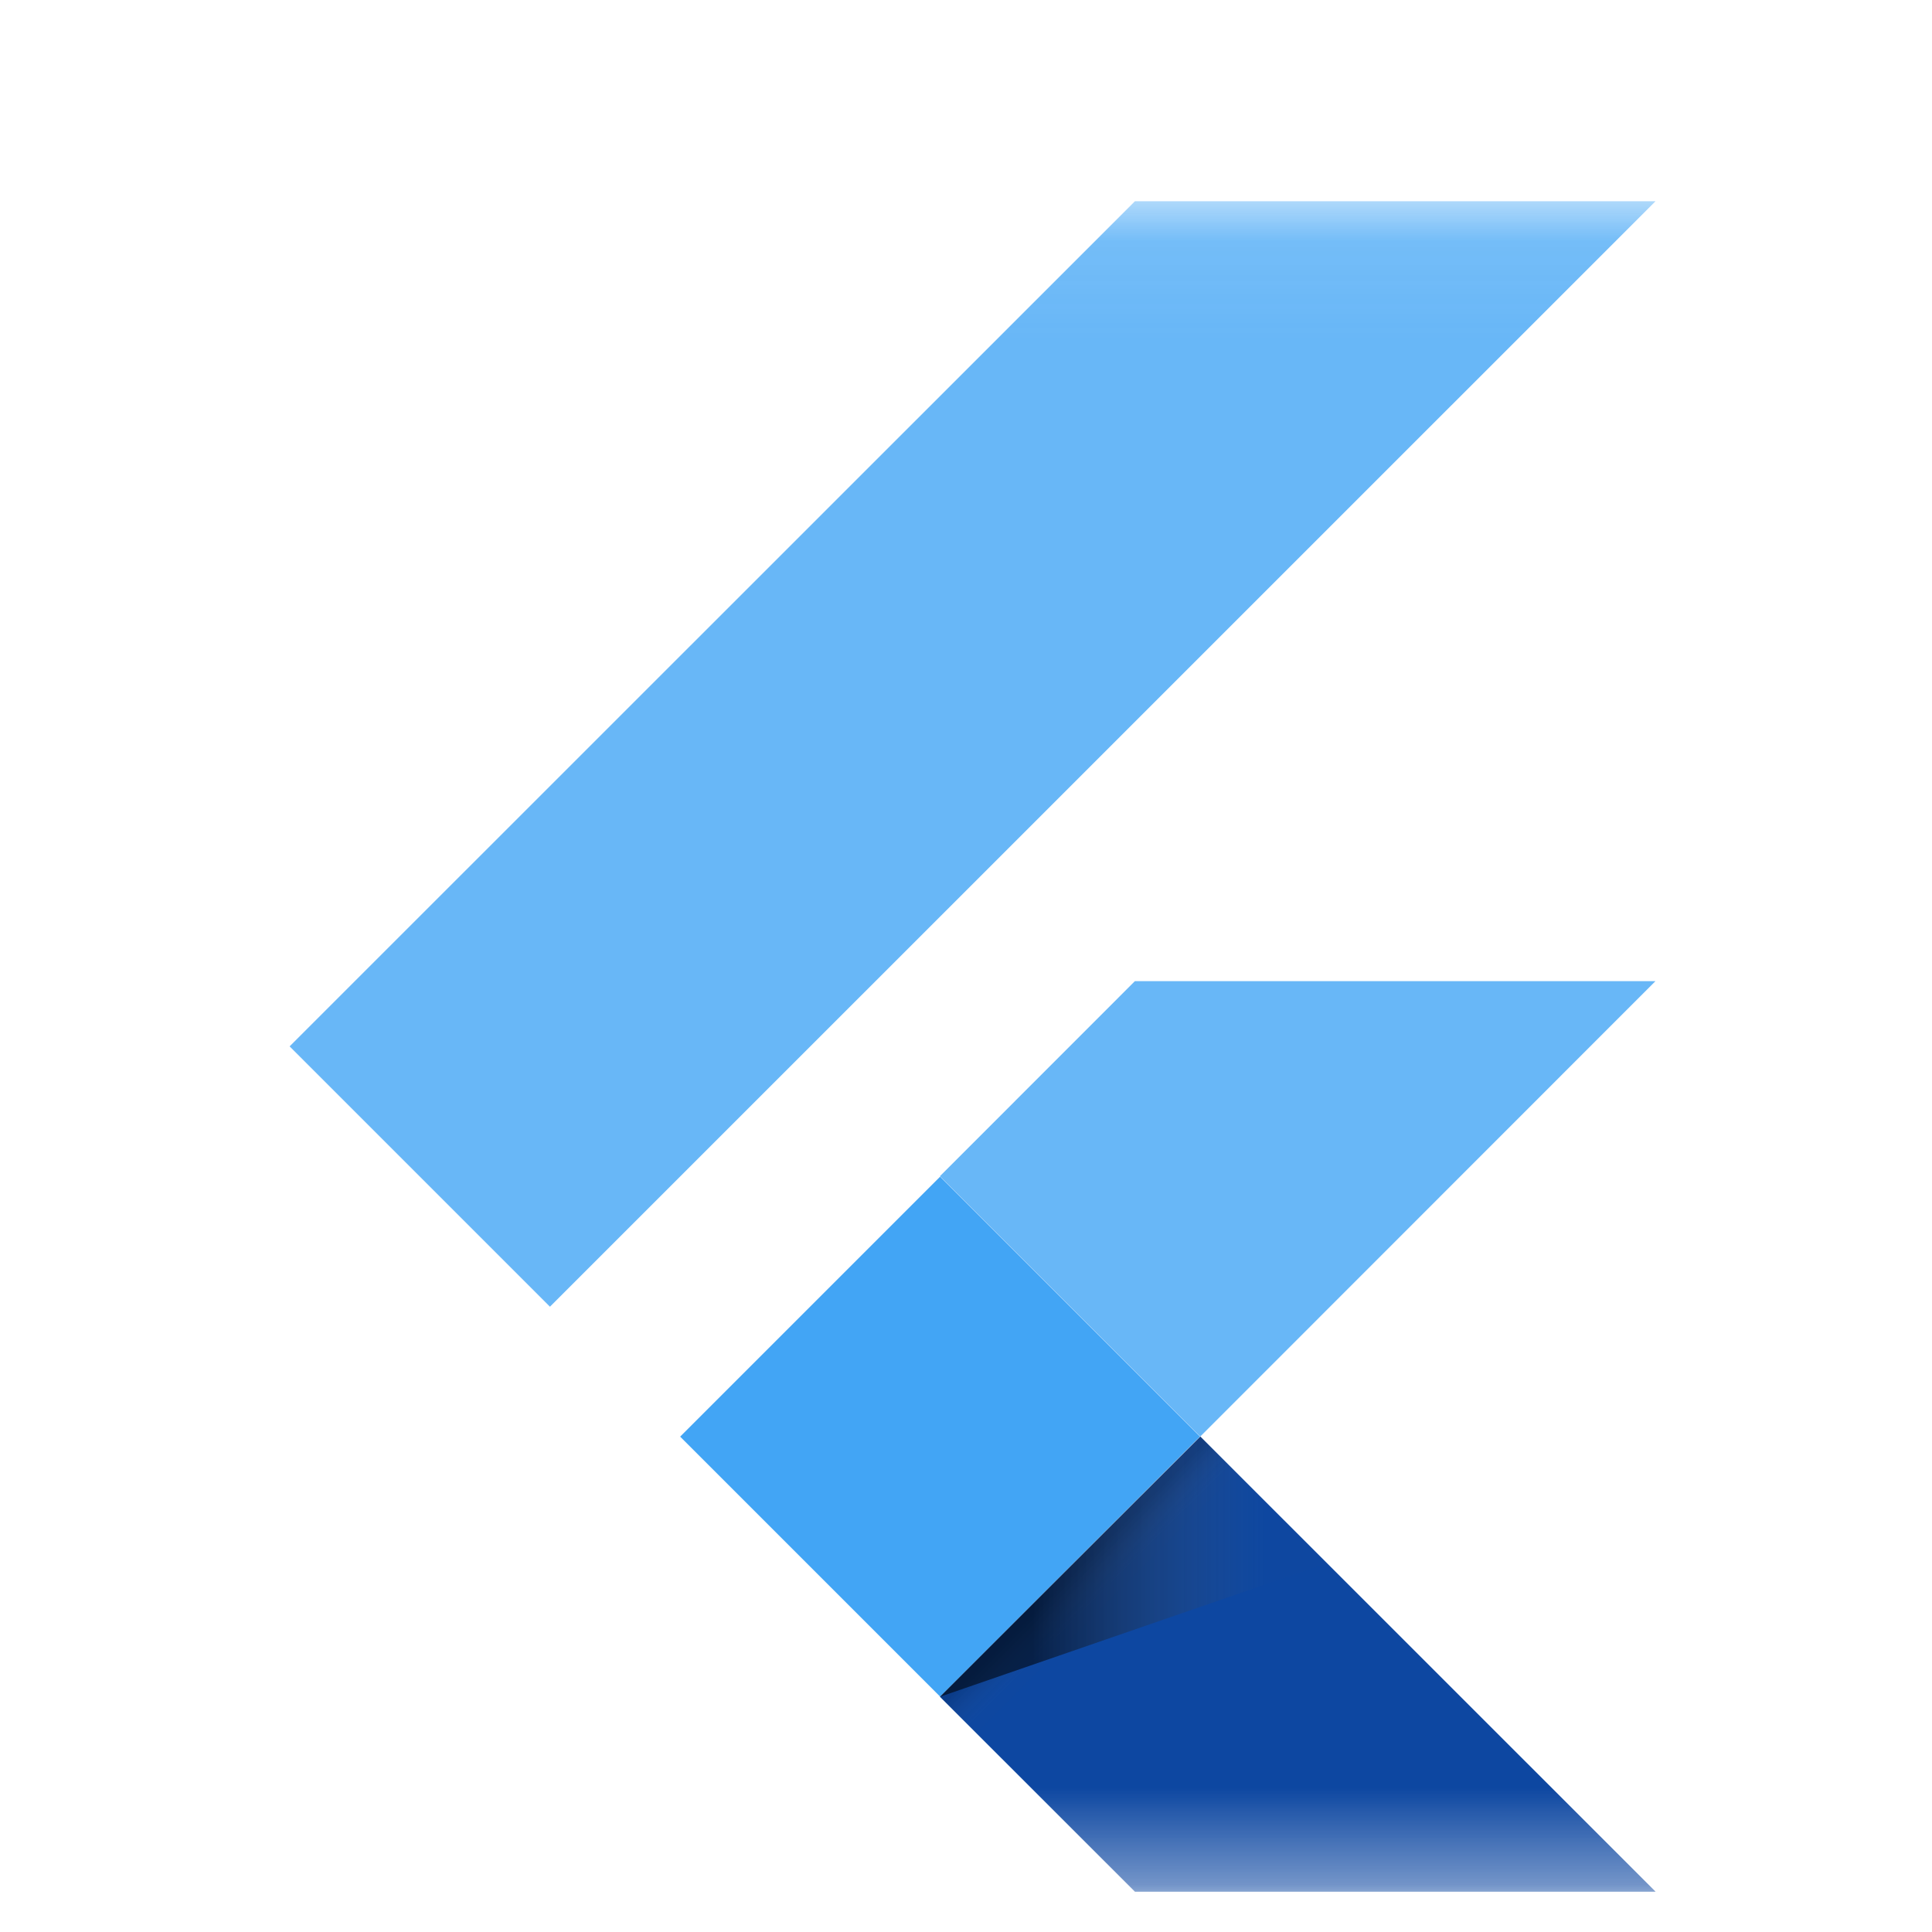 <svg width="20" height="20" viewBox="0 0 20 20" fill="none" xmlns="http://www.w3.org/2000/svg">
<g clip-path="url(#clip0_118_555)">
<mask id="mask0_118_555" style="mask-type:alpha" maskUnits="userSpaceOnUse" x="0" y="0" width="20" height="20">
<path d="M20 0H0V20H20V0Z" fill="#C4C4C4"/>
</mask>
<g mask="url(#mask0_118_555)">
<mask id="mask1_118_555" style="mask-type:luminance" maskUnits="userSpaceOnUse" x="1" y="2" width="18" height="18">
<path d="M18.818 2.083H1.318V19.583H18.818V2.083Z" fill="white"/>
</mask>
<g mask="url(#mask1_118_555)">
<path d="M5.693 13.527L2.998 10.832L11.749 2.083H17.138L5.693 13.527ZM17.137 10.157H11.748L9.73 12.176L12.425 14.871L17.137 10.157Z" fill="#42A5F5" fill-opacity="0.8"/>
<path d="M9.73 17.565L11.749 19.583H17.139L12.426 14.871L9.73 17.565Z" fill="#0D47A1"/>
<path d="M7.041 14.872L9.732 12.181L12.422 14.871L9.732 17.563L7.041 14.872Z" fill="#42A5F5"/>
<path d="M9.732 17.563L12.423 14.872L12.799 15.248L10.108 17.938L9.732 17.563Z" fill="url(#paint0_linear_118_555)"/>
<path d="M9.73 17.565L13.729 16.184L12.425 14.871L9.73 17.565Z" fill="url(#paint1_linear_118_555)"/>
</g>
</g>
</g>
<defs>
<linearGradient id="paint0_linear_118_555" x1="11.046" y1="16.203" x2="11.433" y2="16.591" gradientUnits="userSpaceOnUse">
<stop offset="0.2" stop-opacity="0.15"/>
<stop offset="0.85" stop-color="#616161" stop-opacity="0.01"/>
</linearGradient>
<linearGradient id="paint1_linear_118_555" x1="9.942" y1="16.336" x2="13.652" y2="16.336" gradientUnits="userSpaceOnUse">
<stop offset="0.2" stop-opacity="0.55"/>
<stop offset="0.85" stop-color="#616161" stop-opacity="0.01"/>
</linearGradient>
<clipPath id="clip0_118_555">
<rect width="20" height="20" fill="white"/>
</clipPath>
</defs>
</svg>
